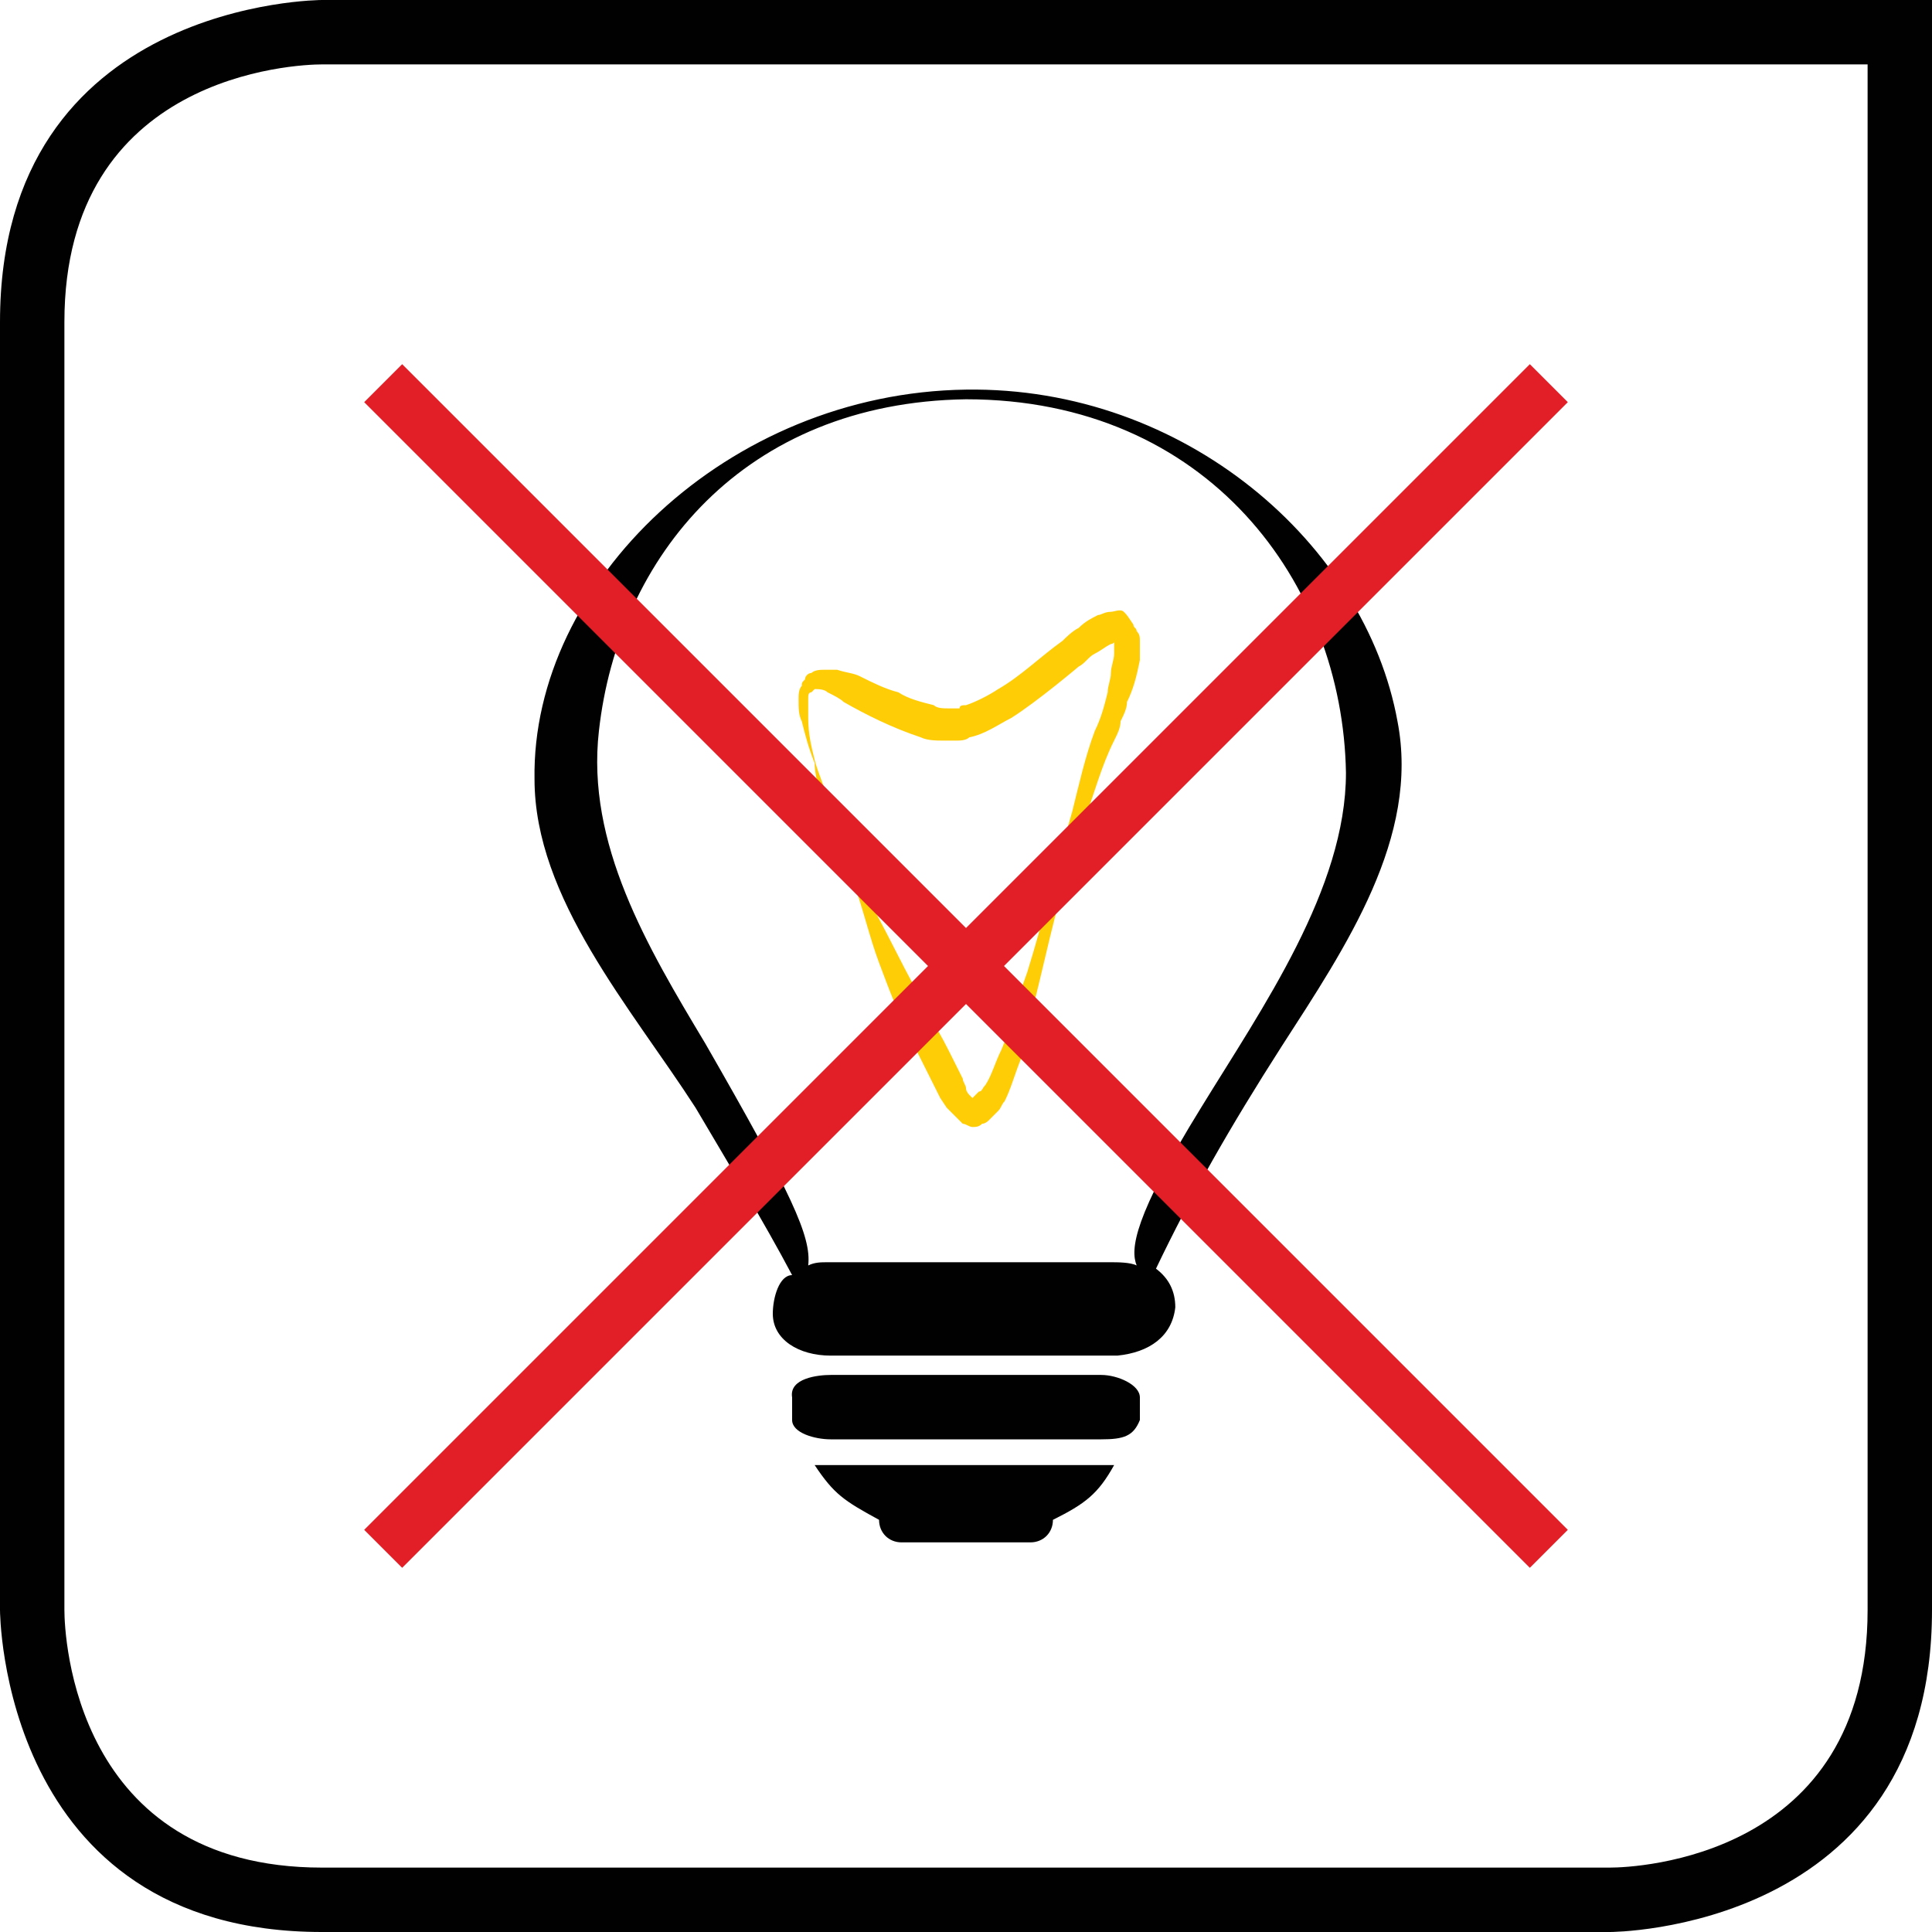 <?xml version="1.0" encoding="utf-8"?>
<!-- Generator: Adobe Illustrator 22.0.1, SVG Export Plug-In . SVG Version: 6.00 Build 0)  -->
<svg version="1.1" xmlns="http://www.w3.org/2000/svg" xmlns:xlink="http://www.w3.org/1999/xlink" x="0px" y="0px"
	 viewBox="0 0 60 60" style="enable-background:new 0 0 60 60;" xml:space="preserve">
<style type="text/css">
	.st0{fill:#010101;}
	.st1{fill:#FFCD05;}
	.st2{fill:none;stroke:#E21E26;stroke-width:1.668;}
</style>
<g id="Layer_1">
	<g>
		<path class="st0" d="M58,2l0,48c0,7.7-7.2,8-8,8H10c-7.7,0-8-7.2-8-8V10c0-7.7,7.2-8,8-8H58 M60,0H10C10,0,0,0,0,10v40
			c0,0,0,10,10,10h40c0,0,10,0,10-10L60,0L60,0z"/>
	</g>
</g>
<g id="Layer_2">
	<path class="st0" d="M25.1,39.3c0.2-0.1,0.4-0.1,0.6-0.1h8.8c0.2,0,0.6,0,0.8,0.1c-0.2-0.5-0.1-1.5,2-4.9c1.9-3.1,4.5-6.8,4.5-10.4
		c-0.1-5.9-4.3-11.6-11.8-11.6c-6.9,0.1-10.8,4.9-11.4,10.3c-0.4,3.5,1.5,6.7,3.3,9.7C24.6,37.1,25.2,38.4,25.1,39.3 M16.6,24.2
		c-0.1-6.1,6-12,13.4-12.1c6.8-0.1,12.4,4.8,13.4,10.3c0.7,3.6-1.6,7-3.6,10.1c-1.6,2.5-2.8,4.6-3.9,6.9c0.4,0.3,0.6,0.7,0.6,1.2
		c-0.1,0.9-0.8,1.4-1.8,1.5h-8.9c-1,0-1.8-0.5-1.8-1.3c0-0.5,0.2-1.2,0.6-1.2c-0.9-1.7-2-3.5-3-5.2C19.6,31.3,16.6,27.9,16.6,24.2"
		/>
	<path class="st0" d="M27.3,47.2C27.3,47.2,27.3,47.2,27.3,47.2C27.3,47.2,27.3,47.2,27.3,47.2 M32.6,47.2
		C32.6,47.2,32.6,47.2,32.6,47.2C32.6,47.2,32.6,47.2,32.6,47.2 M25.3,45.5h9.3c-0.5,0.9-0.9,1.2-1.9,1.7v0c0,0.4-0.3,0.7-0.7,0.7
		h-0.8h-2.5H28c-0.4,0-0.7-0.3-0.7-0.7v0C26.2,46.6,25.9,46.4,25.3,45.5"/>
	<path class="st1" d="M25.7,24.8c-0.1-0.4-0.3-0.8-0.4-1.2c-0.1-0.4-0.2-0.8-0.2-1.3c0-0.2,0-0.4,0-0.6c0-0.1,0-0.2,0.1-0.2
		c0,0,0.1-0.1,0.1-0.1c0.1,0,0.3,0,0.4,0.1c0.2,0.1,0.4,0.2,0.5,0.3c0.7,0.4,1.5,0.8,2.4,1.1c0.2,0.1,0.5,0.1,0.7,0.1l0.1,0
		c0,0,0.1,0,0.1,0c0.1,0,0.1,0,0.2,0c0.1,0,0.3,0,0.4-0.1c0.5-0.1,0.9-0.4,1.3-0.6c0.8-0.5,2.1-1.6,2.1-1.6c0.2-0.1,0.3-0.3,0.5-0.4
		c0.2-0.1,0.3-0.2,0.5-0.3c0.1,0,0.1-0.1,0.2-0.1c0,0,0,0,0,0c0,0,0,0-0.1,0c0,0,0,0,0,0c0,0,0,0,0,0c0,0,0,0.1,0,0.1
		c0,0.1,0,0.2,0,0.3c0,0.2-0.1,0.4-0.1,0.6c0,0.2-0.1,0.4-0.1,0.6c-0.1,0.4-0.2,0.8-0.4,1.2c-0.3,0.8-0.5,1.7-0.7,2.5
		c-0.5,1.7-0.9,3.4-1.4,5c-0.3,0.8-0.5,1.7-0.8,2.4c-0.2,0.4-0.3,0.8-0.5,1.1c-0.1,0.1-0.1,0.2-0.2,0.2c-0.1,0.1-0.1,0.1-0.2,0.2
		c0,0,0,0,0,0c0,0,0,0,0,0c0,0,0,0-0.1-0.1c0,0-0.1-0.1-0.1-0.2c0-0.1-0.1-0.2-0.1-0.3c-0.1-0.2-0.2-0.4-0.3-0.6
		c-0.2-0.4-0.4-0.8-0.6-1.1c-0.4-0.8-0.8-1.5-1.2-2.3c-0.4-0.8-0.8-1.5-1.2-2.3C26.3,26.4,26,25.6,25.7,24.8 M25.6,24.9
		c0.3,0.8,0.6,1.6,0.9,2.5c0.3,0.8,0.5,1.7,0.8,2.5c0.3,0.8,0.6,1.6,1,2.4c0.2,0.4,0.4,0.8,0.6,1.2c0.1,0.2,0.2,0.4,0.3,0.6l0.2,0.3
		c0.1,0.1,0.2,0.2,0.3,0.3c0.1,0.1,0.1,0.1,0.2,0.2c0.1,0,0.2,0.1,0.3,0.1c0.1,0,0.2,0,0.3-0.1c0.1,0,0.2-0.1,0.2-0.1
		c0.1-0.1,0.2-0.2,0.3-0.3c0.1-0.1,0.1-0.2,0.2-0.3c0.2-0.4,0.3-0.8,0.5-1.3c0.2-0.8,0.4-1.7,0.6-2.5c0.4-1.7,0.8-3.4,1.4-5
		c0.3-0.8,0.5-1.6,0.9-2.4c0.1-0.2,0.2-0.4,0.2-0.6c0.1-0.2,0.2-0.4,0.2-0.6c0.2-0.4,0.3-0.8,0.4-1.3c0-0.1,0-0.2,0-0.4
		c0-0.1,0-0.1,0-0.2c0-0.1,0-0.2-0.1-0.3c0-0.1-0.1-0.1-0.1-0.2C35,19.1,35,19.1,34.9,19c-0.1-0.1-0.3,0-0.4,0
		c-0.2,0-0.3,0.1-0.4,0.1c-0.2,0.1-0.4,0.2-0.6,0.4c-0.2,0.1-0.4,0.3-0.5,0.4c-0.7,0.5-1.3,1.1-2,1.5c-0.3,0.2-0.7,0.4-1,0.5
		c-0.1,0-0.2,0-0.2,0.1c0,0-0.1,0-0.1,0l-0.1,0h-0.1c-0.2,0-0.4,0-0.5-0.1c-0.4-0.1-0.8-0.2-1.1-0.4c-0.4-0.1-0.8-0.3-1.2-0.5
		c-0.2-0.1-0.4-0.1-0.7-0.2c-0.1,0-0.2,0-0.4,0c-0.1,0-0.3,0-0.4,0.1c-0.1,0-0.2,0.1-0.2,0.2c-0.1,0.1-0.1,0.1-0.1,0.2
		c-0.1,0.1-0.1,0.3-0.1,0.4c0,0.3,0,0.5,0.1,0.7c0.1,0.4,0.2,0.8,0.4,1.3C25.3,24,25.4,24.5,25.6,24.9"/>
	<path class="st0" d="M24.6,44.1c0,0.4,0.7,0.6,1.2,0.6h8.4c0.7,0,1-0.1,1.2-0.6v-0.7c0-0.4-0.7-0.7-1.2-0.7h-8.4
		c-0.4,0-1.3,0.1-1.2,0.7V44.1z"/>
	<line class="st2" x1="48.1" y1="11.9" x2="11.9" y2="48.1"/>
	<line class="st2" x1="11.9" y1="11.9" x2="48.1" y2="48.1"/>
</g>
</svg>
